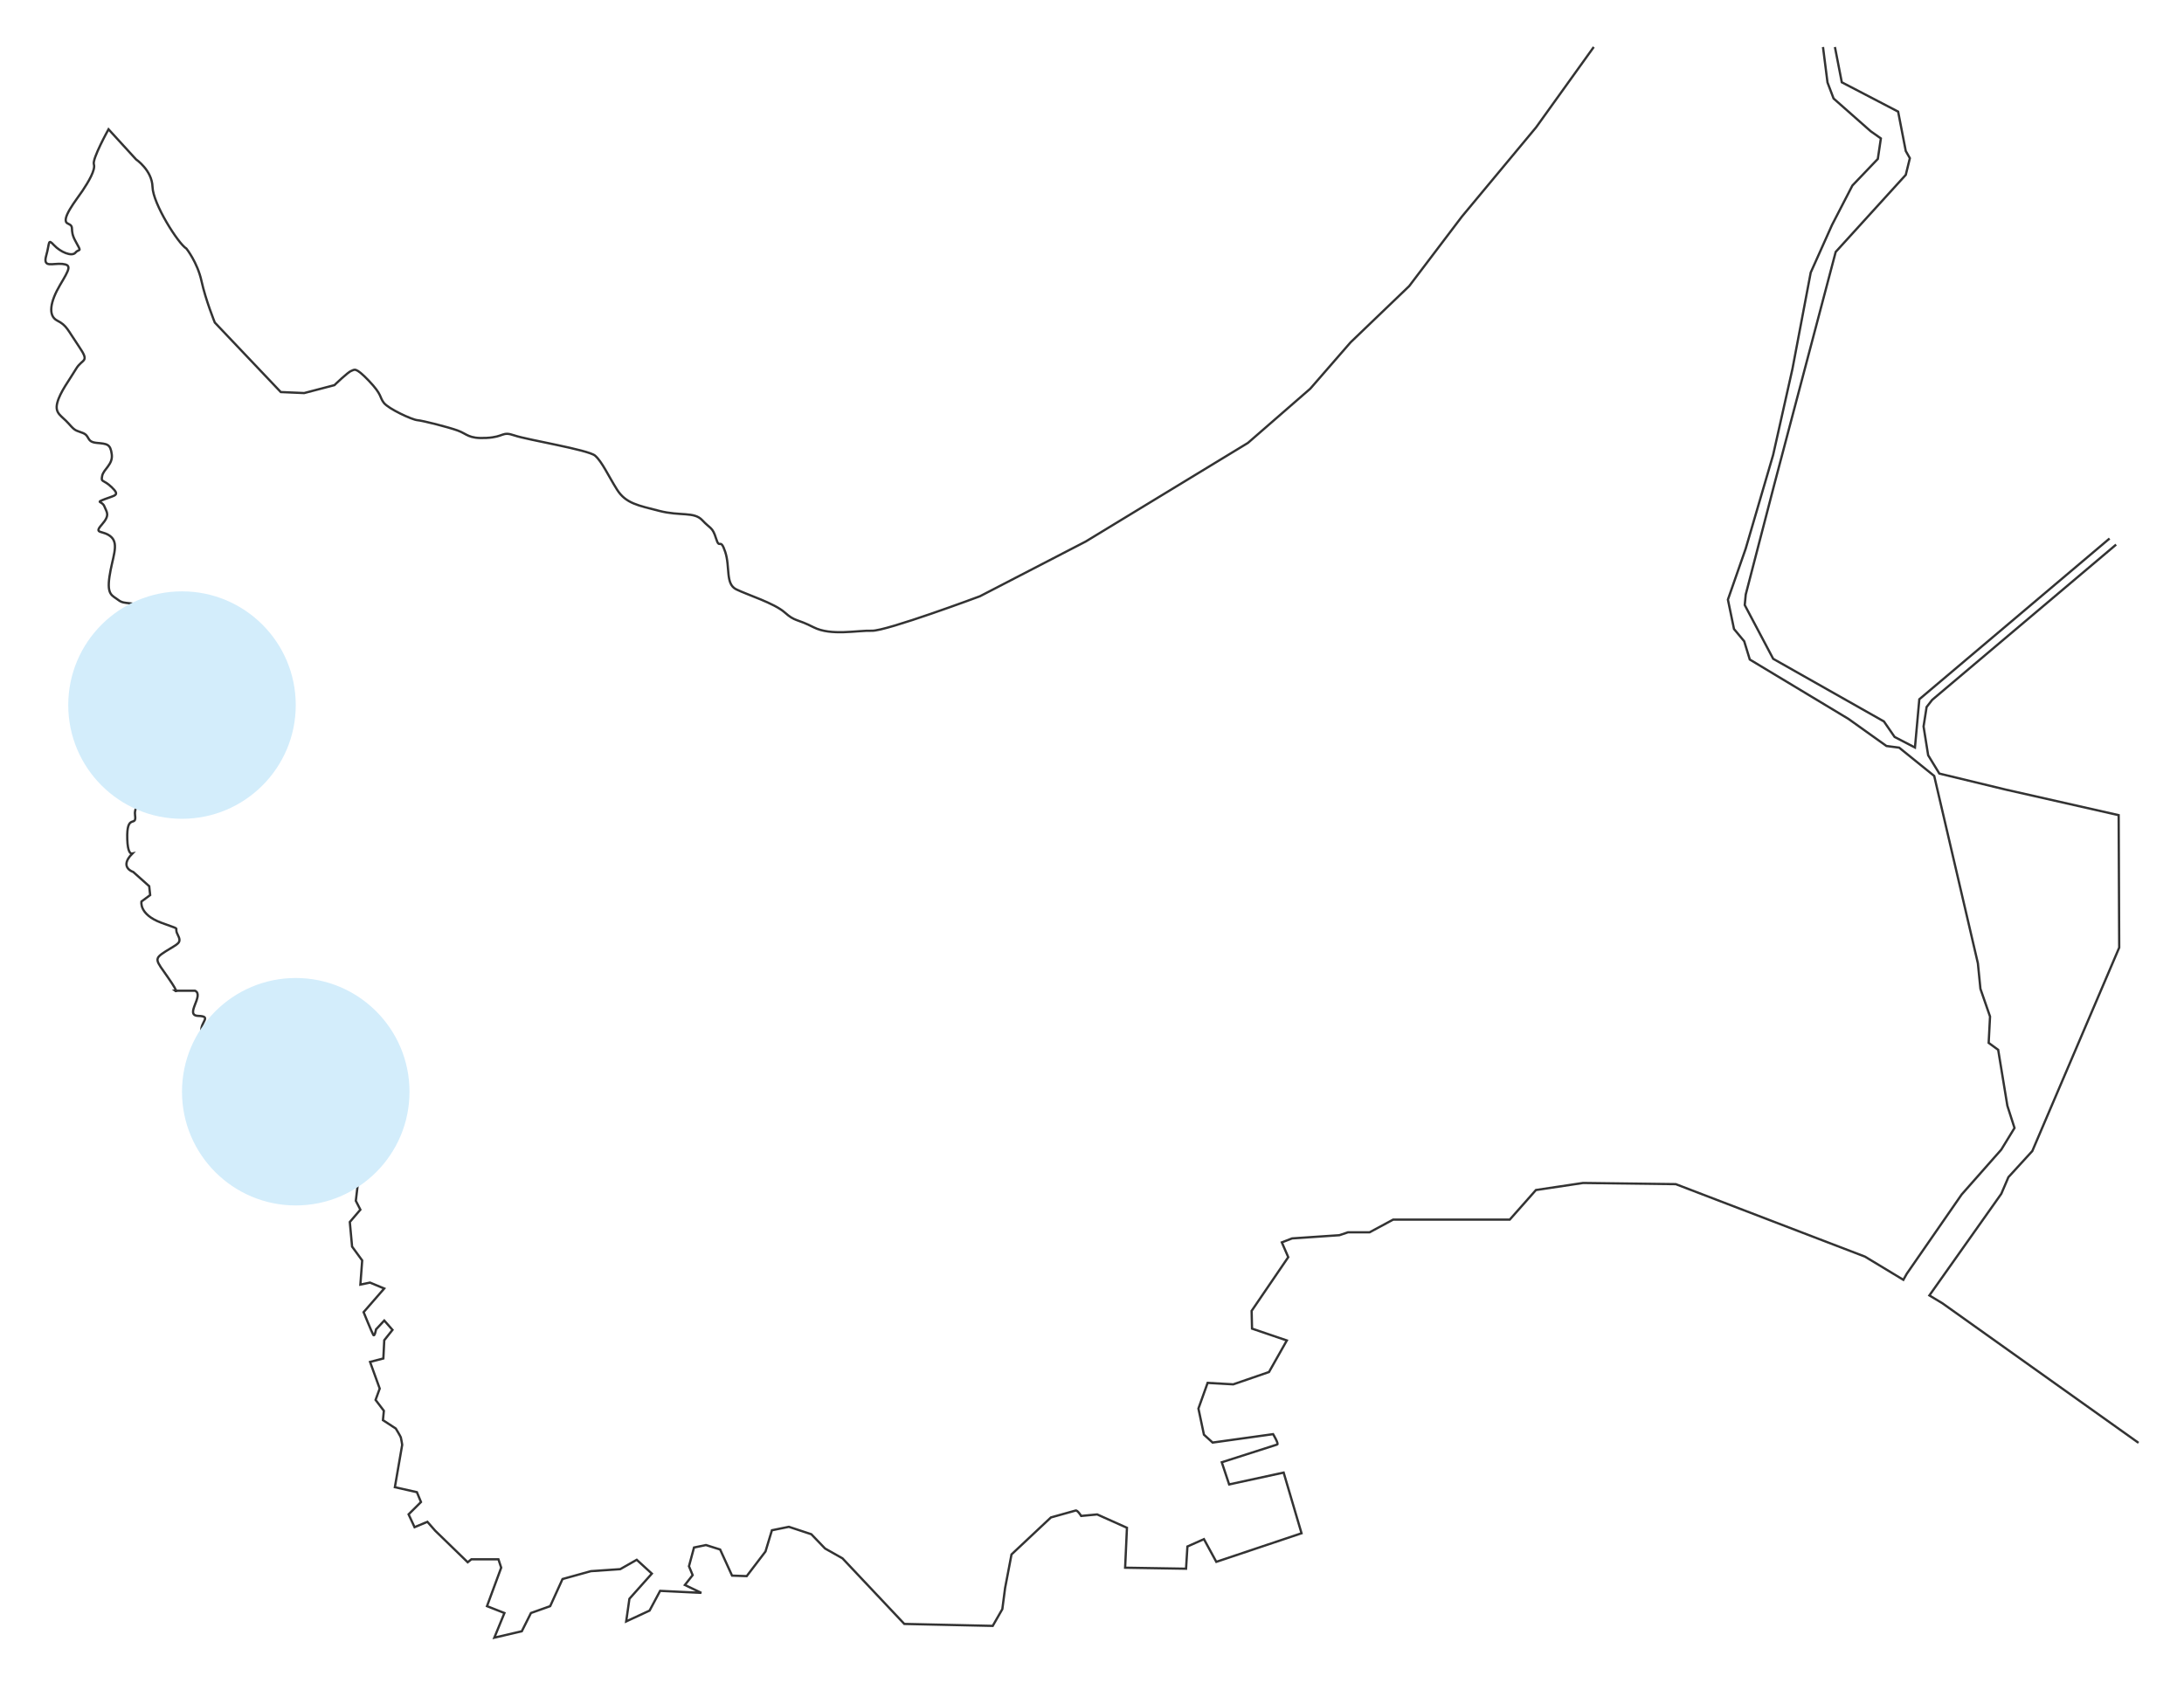 <?xml version="1.0" encoding="UTF-8"?><svg xmlns="http://www.w3.org/2000/svg" viewBox="0 0 480 370"><defs><style>.cls-1{isolation:isolate;}.cls-2{fill:#d3edfb;mix-blend-mode:multiply;}.cls-3{fill:none;stroke:#333;stroke-width:.5px;}</style></defs><g class="cls-1"><g id="_レイヤー_3"><path class="cls-3" d="M38.72,217.79h-.26s.3.25.26,0Z"/><polyline class="cls-3" points="465.08 119.72 424.66 153.85 423.43 155.43 422.76 159.7 423.77 166.03 426.23 170.06 440.85 173.59 465.64 179.2 465.76 208.32 446.66 253.04 441.41 258.78 439.85 262.43 424.04 284.78 426.91 286.51 470 317.19"/><polyline class="cls-3" points="403.28 10.34 404.79 18.09 417.17 24.54 418.85 33.2 419.75 34.78 418.85 38.44 403.45 55.38 389.94 106.56 383.68 130.69 383.46 133.01 389.71 144.83 414.05 158.6 416.4 162.01 420.87 164.33 421.83 153.72 463.64 118.38"/><path class="cls-3" d="M350.28,10.33l-12.68,17.67-16.31,19.62-11.58,15.28-12.88,12.36-8.86,10.19-13.7,11.92-35.64,21.67-23.26,12.04s-20.64,7.7-23.76,7.58c-3.12-.11-8.96,1.19-12.79-.76-3.82-1.95-4.03-1.19-6.34-3.25-2.31-2.06-8.26-3.9-10.67-5.09-2.42-1.19-1.31-4.88-2.42-8.24-1.11-3.36-1.21-.32-2.01-2.93-.81-2.6-1.21-2.06-3.03-4.02-1.8-1.95-4.83-.86-9.46-2.06-4.63-1.19-7.35-1.63-9.27-4.66-1.91-3.04-3.32-6.18-4.83-7.48-1.52-1.3-14.91-3.47-17.72-4.44-2.82-.98-2.12.33-6.15.54-4.02.22-4.22-.87-6.34-1.63-2.11-.76-7.65-2.17-8.86-2.27-1.21-.11-6.34-2.5-7.35-3.8-1.01-1.3-.31-1.73-3.32-4.88-3.02-3.14-3.12-2.38-3.83-2.16-.71.22-3.72,3.14-3.72,3.14l-6.65,1.74-5.14-.22-14.5-15.28s-2.02-4.98-2.92-9.11c-.9-4.12-3.32-7.15-3.32-7.15-1.81-1.09-7.35-9.86-7.45-13.55-.1-3.68-3.63-6.07-3.63-6.07l-6.04-6.61s-3.62,6.51-3.22,7.7c.4,1.19-1.21,3.9-2.52,5.85-1.31,1.95-4.94,6.4-3.22,7.16,1.71.76.2,1.19,1.71,3.9,1.51,2.71.81,1.52,0,2.49-.8.98-3.32-.11-4.73-1.62-1.41-1.52-.91-.54-1.71,2.28-.81,2.82,1.41,1.63,3.53,1.84,2.11.22,1.61,1.08-.51,4.66-2.11,3.58-2.72,6.72-.6,7.8,2.11,1.08,2.22,1.95,4.73,5.63,2.52,3.69.81,2.6-.6,4.99-1.41,2.38-3.53,5.09-4.13,7.48-.6,2.38,1.01,2.82,2.52,4.55,1.51,1.73,1.51,1.41,3.12,2.06,1.61.65.71,1.95,3.02,2.17,2.31.22,3.02.22,3.32,2.5.3,2.27-1.81,3.25-2.11,4.77-.3,1.52.2.65,2.11,2.49,1.91,1.84.7,1.74-1.51,2.6-2.22.87-.6.33-.1,1.63.5,1.3,1.31,1.84-.6,4.01-1.91,2.17.4,1.09,2.12,2.71,1.71,1.63.2,4.55-.41,8.67-.6,4.12.6,4.12,2.01,5.21,1.41,1.08,3.02.11,5.44,1.73,2.41,1.63.4,6.07,1.71,6.83,1.31.75,3.43-1.2,4.74-1.41,1.3-.21,1.3-3.14,1.3-3.14,0,0,1.01-3.14,3.02-4.12,2.01-.97,7.15,3.25,7.15,3.25l.5.22c11.68,11.6,2.31,29.37-.1,27.64-2.41-1.73-3.72.98-5.54,1.41-1.81.43-.2-1.95-2.32-2.38-2.12-.43-2.52-2.93-4.53-.65-2.01,2.28-3.62,3.47-5.44,4.33-1.81.87-1.81-.97-5.03.11-3.22,1.09,1.21,1.95-1.21,3.25-2.42,1.3-1.52,3.36-1.52,3.36,0,0,1.71.32,5.24,1.95,3.52,1.63-.21,2.06.2,4.88.41,2.82-1.91-.64-1.71,5.31.1,2.84.71,3.21,1.11,3.12-.13.13-.29.3-.51.57-2.11,2.6.7,3.47.7,3.47l3.52,3.14.21,1.95-1.91,1.41s-.61,2.82,4.33,4.66c4.93,1.84,2.62.65,3.62,2.6,1.01,1.95.1,1.95-2.62,3.69-2.72,1.74-2.22,1.84.5,5.75,1.36,1.95,1.73,2.68,1.77,2.92h4.17c2.12.98-2.42,5.42.7,5.53,3.12.11.4,1.3.7,3.47.3,2.17,2.52.87,3.83,3.25,1.31,2.39-4.03,5.1-2.62,6.62,1.41,1.51,3.33-2.17,4.33.75,1,2.93-2.92,4.01-.2,3.8,2.72-.22,2.42,3.8,4.73,3.14,2.32-.65,1.01,1.3,4.43,2.49,3.43,1.2,4.64-.54,4.64-.54l5.13-5.53,7.45,6.39.31,7.7,3.02,2.93-.61,1.95-.5,4.23,1,1.95-2.32,2.71.5,5.41,2.22,3.04-.4,5.31,2.12-.44,3.12,1.3-4.53,5.2s1.81,4.44,2.12,4.98c.3.55.61-1.19.61-1.19l1.81-1.95,1.81,2.06-1.81,2.27-.2,4.01-2.92.76,2.12,5.86-.91,2.49,1.82,2.39-.2,2.06,2.82,1.84s1,1.63,1.11,1.95c.1.32.3,1.63.3,1.63l-1.61,9.32,4.84,1.09.9,2.17-2.72,2.71,1.31,2.82,2.82-1.18,1.71,1.95,7.15,6.94.81-.65h5.94l.61,1.84-3.12,8.46,3.83,1.51-2.22,5.42,6.04-1.41,2.01-4.01,4.23-1.51,2.71-5.96,6.24-1.73,6.44-.44,3.63-2.06,3.32,3.04-4.93,5.53-.71,4.98,5.14-2.38,2.32-4.34,9.06.44-3.62-1.73,1.71-2.17-.81-1.95,1.11-4.12,2.62-.54,3.12.98,2.62,5.74,3.22.11,4.13-5.42,1.41-4.66,3.73-.76,4.93,1.63,3.02,3.14,3.83,2.16,13.59,14.42,19.43.43,2.11-3.68.61-4.66,1.41-7.37,8.66-8.13s5.04-1.41,5.44-1.52c.4-.12,1.21,1.19,1.21,1.19l3.52-.33,6.54,2.93-.4,8.78,13.39.22.3-4.88,3.63-1.62,2.72,4.99,18.73-6.28-3.93-13.34-11.98,2.6-1.62-4.87s11.78-3.79,12.18-3.9c.41-.11-.9-2.28-.9-2.28l-13.29,1.85-1.91-1.74-1.21-5.74,2.02-5.64,5.63.32,7.86-2.71,3.92-6.94-7.65-2.6-.09-3.9,8.05-11.81-1.41-3.25,2.25-.87,10.41-.71,1.87-.63h4.75l5.18-2.79h25.63l5.76-6.51,10.36-1.55,20.37.26,41.58,15.93,8.44,5.1.75-1.33,12.06-17.42,8.71-9.87,2.91-4.76-1.57-4.88-2.02-12.3-2.09-1.53.3-5.79-2.11-6.09-.56-5.61-9.6-41.19-7.7-6.22-2.79-.36-8.37-5.97-21.67-13.04-1.23-4.02-2.24-2.69-1.34-6.46,3.91-11.21,6.03-20.6,4.24-18.89,4.02-21.2,4.69-10.48,4.47-8.65,5.59-5.85.67-4.51-2.24-1.58-8.15-7.19-1.34-3.53-.99-7.79"/></g><g id="_レイヤー_2のコピー"><circle class="cls-2" cx="40" cy="155" r="25"/><circle class="cls-2" cx="65" cy="240" r="25"/></g></g></svg>